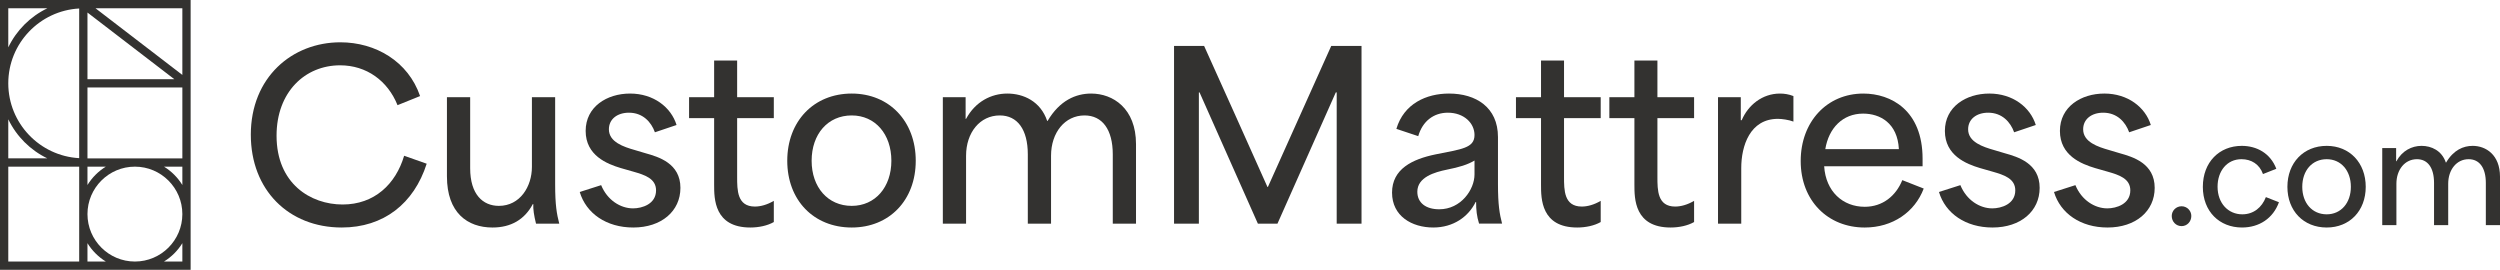 <svg viewBox="0 0 739.584 79.821" xmlns="http://www.w3.org/2000/svg" id="Layer_2"><g id="Components"><g id="d4ed2ac7-aba9-4300-b154-6bf3de18c959_1"><path style="fill:#333230;" d="M74.198,39.876c0-17.05,12.267-27.361,26.487-27.361,10.446,0,20.083,5.661,23.587,15.905l-6.671,2.695c-2.898-7.212-9.165-11.793-16.983-11.793-10.379,0-18.803,7.885-18.803,20.824,0,14.22,10.108,20.353,19.544,20.353,9.368,0,15.704-5.998,18.198-14.422l6.671,2.358c-3.774,11.795-12.738,18.871-25.137,18.871-15.704,0-26.891-11.12-26.891-27.43Z"></path><path style="fill:#333230;" d="M132.219,52.21v-23.453h6.874v21.026c0,7.75,3.774,11.12,8.492,11.12,6.267,0,9.773-5.728,9.773-11.525v-20.621h6.873v25.744c0,6.201.473,8.762,1.213,11.659h-6.874c-.606-2.425-.876-4.246-.809-5.795h-.134c-2.425,4.582-6.47,6.941-11.929,6.941-7.413,0-13.478-4.38-13.478-15.096Z"></path><path style="fill:#333230;" d="M171.505,56.793l6.335-2.022c1.819,4.448,5.728,6.874,9.435,6.874,2.695,0,6.807-1.28,6.807-5.325,0-3.504-3.37-4.582-6.673-5.525l-3.774-1.079c-4.043-1.213-10.379-3.706-10.379-10.985,0-7.144,6.268-11.053,13.143-11.053,6.941,0,12.131,4.043,13.748,9.301l-6.403,2.157c-1.079-3.033-3.571-5.797-7.683-5.797-3.437,0-5.931,1.888-5.931,4.921,0,3.773,4.382,5.189,7.683,6.133l3.168.943c3.84,1.078,10.31,2.966,10.31,10.244,0,6.874-5.594,11.726-13.95,11.726-7.952,0-13.95-4.179-15.838-10.513Z"></path><path style="fill:#333230;" d="M211.265,54.637v-19.68h-7.413v-6.2h7.413v-10.852h6.807v10.852h10.85v6.2h-10.85v17.387c0,3.909,0,8.762,5.256,8.762,1.685,0,3.639-.54,5.594-1.685v6.267c-1.887,1.079-4.448,1.618-6.941,1.618-10.716,0-10.716-8.559-10.716-12.669Z"></path><path style="fill:#333230;" d="M232.897,47.559c0-11.659,7.817-19.881,19.072-19.881,11.12,0,18.938,8.222,18.938,19.881s-7.817,19.747-18.938,19.747c-11.255,0-19.072-8.088-19.072-19.747ZM251.969,60.904c6.943,0,11.728-5.527,11.728-13.344,0-7.885-4.785-13.411-11.728-13.411-7.076,0-11.861,5.527-11.861,13.411,0,7.817,4.785,13.344,11.861,13.344Z"></path><path style="fill:#333230;" d="M278.923,28.757h6.74v6.401h.134c2.764-5.121,7.482-7.48,12.199-7.48,4.785,0,9.838,2.291,11.793,8.088h.134c3.571-6.065,8.358-8.088,12.872-8.088,6.47,0,13.277,4.38,13.277,14.962v23.52h-6.874v-20.487c0-7.346-3.1-11.525-8.356-11.525-5.797,0-9.907,5.055-9.907,11.929v20.083h-6.874v-20.487c0-7.413-3.101-11.525-8.29-11.525-5.862,0-9.974,5.055-9.974,11.929v20.083h-6.874V28.757Z"></path><path style="fill:#333230;" d="M347.323,13.592h8.895c6.268,13.884,12.537,27.834,18.736,41.717h.134c6.268-13.883,12.468-27.833,18.736-41.717h8.962v52.567h-7.346V27.341h-.269c-5.728,12.94-11.525,25.879-17.253,38.819h-5.797c-5.728-12.94-11.523-25.879-17.253-38.819h-.202v38.819h-7.346V13.592Z"></path><path style="fill:#333230;" d="M411.812,56.995c0-7.009,5.998-9.907,12.872-11.322,7.616-1.551,11.525-1.819,11.525-5.729,0-3.504-3.1-6.604-7.885-6.604-4.179,0-7.482,2.494-8.762,6.941l-6.47-2.157c2.224-7.48,8.896-10.446,15.568-10.446,7.953,0,14.49,4.043,14.49,12.872v13.95c0,6.133.472,8.762,1.213,11.659h-6.807c-.674-2.157-.876-4.043-.876-6.403h-.134c-2.157,4.382-6.606,7.549-12.535,7.549-6.335,0-12.199-3.37-12.199-10.311ZM425.764,61.914c6.47,0,10.446-5.862,10.446-10.31v-4.112c-2.022,1.213-4.448,1.955-8.155,2.695-3.64.742-8.761,2.224-8.761,6.537,0,3.303,2.561,5.189,6.47,5.189Z"></path><path style="fill:#333230;" d="M455.885,54.637v-19.68h-7.413v-6.2h7.413v-10.852h6.807v10.852h10.85v6.2h-10.85v17.387c0,3.909,0,8.762,5.256,8.762,1.685,0,3.639-.54,5.594-1.685v6.267c-1.887,1.079-4.448,1.618-6.941,1.618-10.716,0-10.716-8.559-10.716-12.669Z"></path><path style="fill:#333230;" d="M483.514,54.637v-19.68h-7.413v-6.2h7.413v-10.852h6.807v10.852h10.85v6.2h-10.85v17.387c0,3.909,0,8.762,5.256,8.762,1.685,0,3.639-.54,5.594-1.685v6.267c-1.887,1.079-4.448,1.618-6.941,1.618-10.716,0-10.716-8.559-10.716-12.669Z"></path><path style="fill:#333230;" d="M508.244,28.757h6.74v6.806h.27c1.887-4.448,6.065-7.885,11.322-7.885,1.28,0,2.628.203,3.976.742v7.547c-1.415-.539-3.437-.809-4.583-.809-8.289,0-10.85,8.02-10.85,14.557v16.444h-6.874V28.757Z"></path><path style="fill:#333230;" d="M532.707,47.627c0-11.592,7.75-19.948,18.533-19.948,8.155,0,17.523,4.919,17.523,19.275v2.224h-29.115c.472,7.48,5.527,11.996,11.996,11.996,5.324,0,9.234-3.236,11.12-7.886l6.335,2.494c-2.628,6.941-9.167,11.525-17.456,11.525-10.85,0-18.938-7.885-18.938-19.68ZM561.755,44.122c-.404-7.75-5.594-10.513-10.582-10.513-6.065,0-10.177,4.313-11.188,10.513h21.769Z"></path><path style="fill:#333230;" d="M573.611,56.793l6.335-2.022c1.819,4.448,5.728,6.874,9.435,6.874,2.695,0,6.807-1.28,6.807-5.325,0-3.504-3.37-4.582-6.673-5.525l-3.773-1.079c-4.045-1.213-10.38-3.706-10.38-10.985,0-7.144,6.268-11.053,13.143-11.053,6.941,0,12.131,4.043,13.748,9.301l-6.403,2.157c-1.079-3.033-3.571-5.797-7.683-5.797-3.437,0-5.931,1.888-5.931,4.921,0,3.773,4.382,5.189,7.683,6.133l3.168.943c3.84,1.078,10.31,2.966,10.31,10.244,0,6.874-5.594,11.726-13.95,11.726-7.952,0-13.95-4.179-15.838-10.513Z"></path><path style="fill:#333230;" d="M607.641,56.793l6.335-2.022c1.819,4.448,5.728,6.874,9.435,6.874,2.695,0,6.807-1.28,6.807-5.325,0-3.504-3.37-4.582-6.673-5.525l-3.774-1.079c-4.043-1.213-10.379-3.706-10.379-10.985,0-7.144,6.268-11.053,13.143-11.053,6.941,0,12.131,4.043,13.748,9.301l-6.403,2.157c-1.079-3.033-3.571-5.797-7.683-5.797-3.437,0-5.931,1.888-5.931,4.921,0,3.773,4.382,5.189,7.683,6.133l3.168.943c3.84,1.078,10.31,2.966,10.31,10.244,0,6.874-5.594,11.726-13.95,11.726-7.952,0-13.95-4.179-15.838-10.513Z"></path><path style="fill:#333230;" d="M642.474,63.896c0-1.561,1.274-2.876,2.917-2.876,1.602,0,2.875,1.315,2.875,2.876,0,1.685-1.273,2.999-2.875,2.999-1.644,0-2.917-1.315-2.917-2.999Z"></path><path style="fill:#333230;" d="M651.676,55.27c0-7.312,4.889-12.119,11.503-12.119,4.478,0,8.503,2.218,10.229,6.778l-3.944,1.561c-1.027-2.917-3.451-4.395-6.367-4.395-4.273,0-7.066,3.492-7.066,8.133,0,4.93,3.163,8.176,7.312,8.176,3.327,0,5.792-2.013,6.983-5.095l3.862,1.52c-1.726,4.765-5.833,7.476-10.928,7.476-6.655,0-11.585-4.724-11.585-12.036Z"></path><path style="fill:#333230;" d="M676.692,55.27c0-7.107,4.765-12.119,11.626-12.119,6.779,0,11.544,5.012,11.544,12.119s-4.765,12.036-11.544,12.036c-6.86,0-11.626-4.929-11.626-12.036ZM688.317,63.404c4.232,0,7.149-3.369,7.149-8.134,0-4.807-2.917-8.175-7.149-8.175-4.313,0-7.23,3.368-7.23,8.175,0,4.765,2.917,8.134,7.23,8.134Z"></path><path style="fill:#333230;" d="M704.747,43.808h4.108v3.903h.082c1.685-3.122,4.561-4.56,7.436-4.56,2.917,0,5.997,1.397,7.189,4.929h.082c2.178-3.697,5.095-4.929,7.846-4.929,3.944,0,8.093,2.67,8.093,9.119v14.338h-4.19v-12.489c0-4.478-1.889-7.024-5.094-7.024-3.533,0-6.039,3.08-6.039,7.271v12.242h-4.19v-12.489c0-4.519-1.89-7.024-5.054-7.024-3.574,0-6.08,3.08-6.08,7.271v12.242h-4.19v-22.8Z"></path><path style="fill:#333230;" d="M0,0v79.821s56.396,0,56.396,0V0S0,0,0,0ZM2.45,2.45h11.558c-5.044,2.428-9.13,6.514-11.558,11.558V2.45ZM53.947,77.371h-5.432c2.21-1.36,4.072-3.222,5.432-5.432v5.432ZM39.911,77.371c-7.74,0-14.035-6.296-14.035-14.035,0-7.74,6.296-14.035,14.035-14.035,7.74,0,14.035,6.296,14.035,14.035,0,7.74-6.296,14.035-14.035,14.035ZM25.876,23.425V3.71s25.688,19.715,25.688,19.715h-25.688ZM31.306,49.3c-2.209,1.36-4.071,3.221-5.43,5.43v-5.43h5.43ZM53.947,25.875v20.975h-28.071v-20.975h28.071ZM28.258,2.45h25.688v19.715S28.258,2.45,28.258,2.45ZM23.425,77.371H2.45v-28.071h20.975v28.071ZM2.45,24.649c0-11.827,9.305-21.495,20.975-22.137v44.275c-11.67-.642-20.975-10.311-20.975-22.138ZM53.947,49.3v5.432c-1.36-2.21-3.221-4.072-5.431-5.432h5.431ZM31.307,77.371h-5.432v-5.431c1.36,2.21,3.222,4.071,5.432,5.431ZM2.45,46.849v-11.558c2.428,5.044,6.513,9.129,11.556,11.558H2.45Z"></path></g></g></svg>